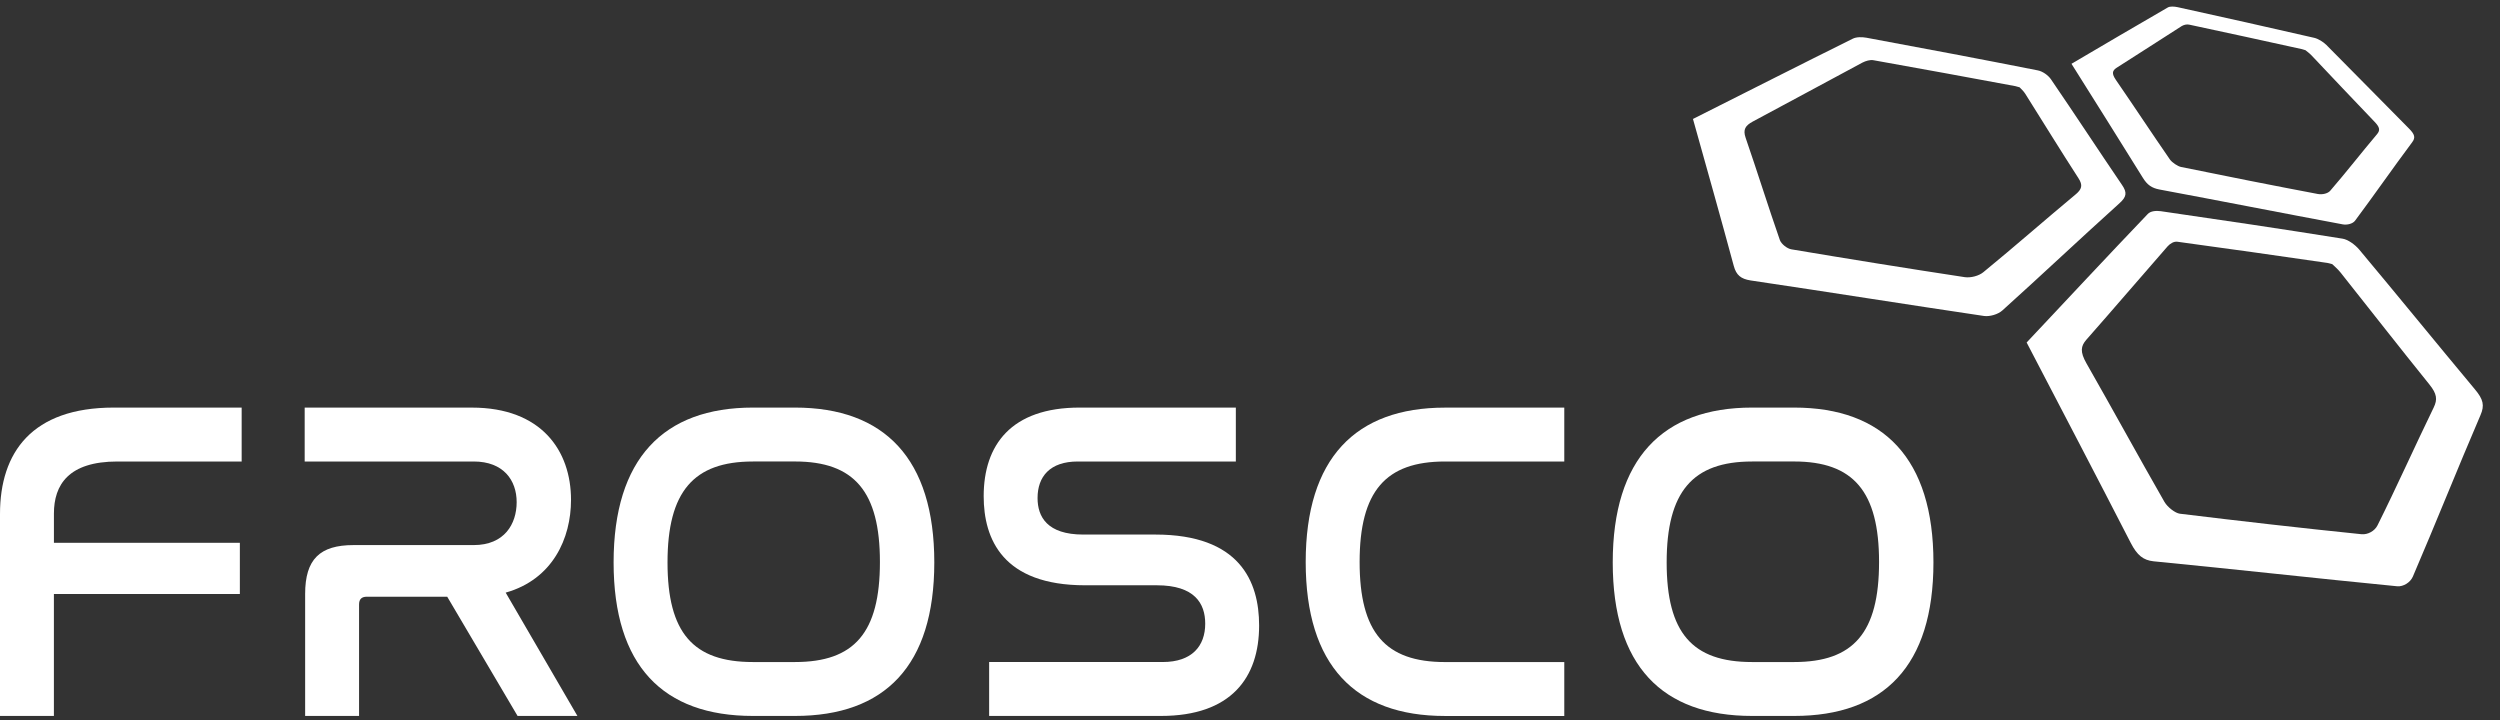 <svg width="125" height="36" viewBox="0 0 125 36" fill="none" xmlns="http://www.w3.org/2000/svg">
<rect x="0" y="0" width="125" height="36" fill="#333333" stroke="none"/>
<g id="Group">
<path id="Vector" d="M12.083 20.379V23.075H5.871C3.426 23.075 2.696 24.24 2.696 25.679V27.14H11.993V29.699H2.695V35.798H0V25.701C0 22.617 1.599 20.379 5.688 20.379H12.083Z" fill="white"/>
<path id="Vector_2" d="M23.594 20.38C27.066 20.38 28.551 22.527 28.551 24.995C28.551 26.913 27.637 28.968 25.284 29.631L28.871 35.798H25.879L22.361 29.836H18.341C18.09 29.836 17.953 29.951 17.953 30.224V35.798H15.257V29.699C15.257 27.963 15.989 27.254 17.679 27.254H23.686C25.217 27.254 25.833 26.204 25.833 25.107C25.833 24.011 25.171 23.075 23.686 23.075H15.234V20.379H23.594V20.38Z" fill="white"/>
<path id="Vector_3" d="M39.748 20.379C44.225 20.379 46.715 22.937 46.715 28.122C46.715 33.284 44.248 35.797 39.748 35.797H37.647C33.147 35.797 30.68 33.284 30.68 28.122C30.68 22.937 33.17 20.379 37.647 20.379H39.748ZM37.647 23.075C34.678 23.075 33.376 24.582 33.376 28.122C33.376 31.64 34.655 33.102 37.647 33.102H39.748C42.717 33.102 43.996 31.64 43.996 28.099C43.996 24.581 42.717 23.074 39.748 23.074H37.647V23.075Z" fill="white"/>
<path id="Vector_4" d="M61.792 20.379V23.075H53.889C52.496 23.075 51.878 23.829 51.878 24.902C51.878 25.838 52.358 26.728 54.162 26.728H57.771C61.974 26.728 62.956 29.058 62.956 31.274C62.956 33.878 61.563 35.797 58.045 35.797H49.457V33.101H58.137C59.599 33.101 60.261 32.301 60.261 31.182C60.261 30.176 59.735 29.264 57.84 29.264H54.254C50.142 29.264 49.184 26.957 49.184 24.81C49.184 22.252 50.554 20.379 53.981 20.379L61.792 20.379Z" fill="white"/>
<path id="Vector_5" d="M78.214 20.379V23.075H72.252C69.283 23.075 67.981 24.559 67.981 28.1C67.981 31.618 69.26 33.103 72.252 33.103H78.214V35.799H72.252C67.753 35.799 65.285 33.264 65.285 28.102C65.285 22.916 67.775 20.381 72.252 20.381H78.214V20.379Z" fill="white"/>
<path id="Vector_6" d="M89.705 20.379C94.182 20.379 96.672 22.937 96.672 28.122C96.672 33.284 94.205 35.797 89.705 35.797H87.604C83.104 35.797 80.637 33.284 80.637 28.122C80.637 22.937 83.127 20.379 87.604 20.379H89.705ZM87.604 23.075C84.635 23.075 83.333 24.582 83.333 28.122C83.333 31.64 84.612 33.102 87.604 33.102H89.705C92.674 33.102 93.953 31.64 93.953 28.099C93.953 24.581 92.674 23.074 89.705 23.074H87.604V23.075Z" fill="white"/>
<path id="Vector_7" d="M106.1 9.246C104.904 7.489 103.743 5.71 102.544 3.959C102.405 3.76 102.135 3.568 101.893 3.52C99.043 2.956 96.183 2.417 93.325 1.887C93.102 1.848 92.825 1.839 92.629 1.939C89.986 3.251 87.349 4.59 84.648 5.948C85.347 8.445 86.032 10.864 86.688 13.294C86.812 13.758 87.047 13.946 87.529 14.022C91.424 14.599 95.31 15.222 99.204 15.799C99.493 15.837 99.901 15.719 100.12 15.521C102.085 13.751 104.009 11.933 105.973 10.163C106.333 9.841 106.363 9.627 106.1 9.246ZM103.779 9.722C102.235 11.006 100.725 12.335 99.168 13.609C98.941 13.796 98.54 13.9 98.24 13.858C95.348 13.419 92.456 12.951 89.571 12.467C89.353 12.431 89.064 12.2 88.992 12C88.401 10.302 87.869 8.593 87.284 6.898C87.133 6.465 87.278 6.276 87.635 6.08C89.468 5.104 91.293 4.107 93.121 3.13C93.284 3.047 93.507 2.978 93.678 3.012C96.044 3.432 98.403 3.869 100.768 4.307C100.812 4.315 100.853 4.332 100.981 4.366C101.041 4.435 101.176 4.548 101.264 4.69C102.151 6.1 103.019 7.512 103.923 8.911C104.151 9.263 104.094 9.459 103.779 9.722Z" fill="white"/>
<path id="Vector_8" d="M120.442 6.42C119.062 5.034 117.701 3.632 116.321 2.25C116.162 2.092 115.908 1.937 115.714 1.892C113.438 1.367 111.161 0.861 108.889 0.36C108.712 0.323 108.503 0.306 108.386 0.376C106.788 1.296 105.202 2.236 103.574 3.19C104.791 5.128 105.976 7.006 107.143 8.89C107.364 9.249 107.592 9.402 107.972 9.475C111.028 10.045 114.09 10.649 117.147 11.22C117.373 11.259 117.642 11.181 117.751 11.037C118.716 9.744 119.638 8.412 120.604 7.119C120.783 6.885 120.744 6.721 120.442 6.42ZM118.851 6.71C118.062 7.644 117.311 8.614 116.51 9.539C116.392 9.675 116.124 9.742 115.889 9.699C113.617 9.269 111.337 8.815 109.057 8.35C108.885 8.315 108.606 8.129 108.495 7.973C107.581 6.651 106.709 5.324 105.799 4.003C105.567 3.667 105.621 3.527 105.832 3.388C106.921 2.7 107.999 1.995 109.084 1.305C109.182 1.247 109.329 1.201 109.465 1.233C111.342 1.632 113.218 2.045 115.097 2.457C115.133 2.464 115.167 2.48 115.273 2.51C115.336 2.563 115.469 2.656 115.574 2.767C116.628 3.877 117.667 4.988 118.73 6.091C118.999 6.37 119.011 6.519 118.851 6.71Z" fill="white"/>
<path id="Vector_9" d="M123.745 19.466C121.81 17.146 119.897 14.792 117.96 12.478C117.736 12.214 117.389 11.976 117.131 11.934C114.099 11.448 111.067 10.998 108.042 10.56C107.807 10.529 107.531 10.545 107.384 10.704C105.372 12.809 103.378 14.949 101.332 17.125C103.106 20.528 104.832 23.825 106.534 27.139C106.858 27.772 107.17 28.01 107.676 28.065C111.736 28.46 115.807 28.918 119.867 29.314C120.167 29.337 120.512 29.128 120.642 28.832C121.789 26.161 122.877 23.428 124.024 20.758C124.235 20.272 124.169 19.97 123.745 19.466ZM121.686 20.373C120.737 22.323 119.842 24.332 118.875 26.268C118.735 26.553 118.388 26.74 118.077 26.711C115.057 26.403 112.026 26.055 108.994 25.686C108.764 25.657 108.382 25.367 108.223 25.096C106.904 22.794 105.638 20.471 104.324 18.17C103.989 17.583 104.046 17.305 104.31 16.995C105.677 15.445 107.026 13.865 108.385 12.312C108.508 12.179 108.696 12.059 108.878 12.088C111.375 12.426 113.872 12.785 116.375 13.147C116.422 13.152 116.47 13.173 116.611 13.206C116.699 13.296 116.882 13.441 117.029 13.628C118.512 15.497 119.977 17.373 121.472 19.226C121.849 19.695 121.879 19.975 121.686 20.373Z" fill="white"/>
</g>
</svg>
